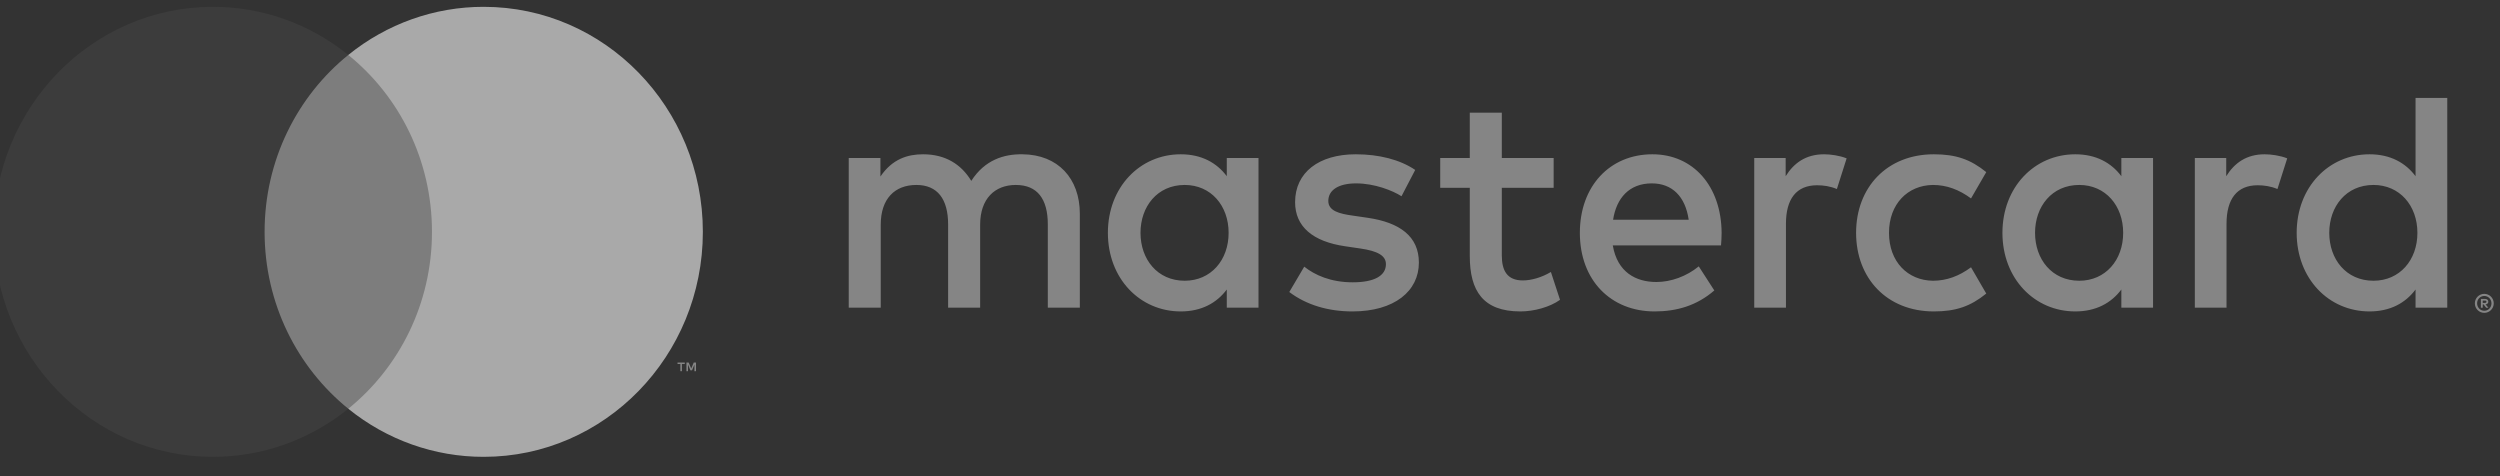 <?xml version="1.0" encoding="UTF-8"?>
<svg xmlns="http://www.w3.org/2000/svg" width="105" height="20" viewBox="0 0 105 20" fill="none">
  <rect x="0" y="0" width="105" height="20" fill="#333333" stroke="none"/>
  <path fill-rule="evenodd" clip-rule="evenodd" d="M10.602 17.168H18.656V2.309H10.602V17.168Z" fill="#7D7D7D"></path>
  <path fill-rule="evenodd" clip-rule="evenodd" d="M11.113 9.737C11.113 6.723 12.488 4.038 14.628 2.308C13.008 0.996 11.004 0.284 8.94 0.287C3.858 0.287 -0.263 4.518 -0.263 9.737C-0.263 14.956 3.858 19.187 8.94 19.187C11.004 19.19 13.008 18.479 14.629 17.167C12.488 15.436 11.113 12.751 11.113 9.737Z" fill="#3C3C3C"></path>
  <path fill-rule="evenodd" clip-rule="evenodd" d="M29.232 15.591V15.225H29.138L29.031 15.477L28.924 15.225H28.83V15.591H28.896V15.314L28.997 15.553H29.065L29.166 15.314V15.591L29.232 15.591ZM28.641 15.591V15.287H28.76V15.225H28.456V15.287H28.575V15.591H28.641Z" fill="white" fill-opacity="0.4"></path>
  <path fill-rule="evenodd" clip-rule="evenodd" d="M29.52 9.737C29.52 14.956 25.399 19.187 20.316 19.187C18.252 19.19 16.248 18.479 14.628 17.167C16.769 15.436 18.143 12.751 18.143 9.737C18.143 6.723 16.769 4.038 14.628 2.308C16.248 0.996 18.253 0.284 20.316 0.287C25.399 0.287 29.52 4.518 29.52 9.737Z" fill="#A9A9A9"></path>
  <path fill-rule="evenodd" clip-rule="evenodd" d="M47.901 9.78C47.901 8.675 48.606 7.768 49.758 7.768C50.859 7.768 51.602 8.636 51.602 9.78C51.602 10.924 50.859 11.791 49.758 11.791C48.606 11.791 47.901 10.884 47.901 9.78ZM52.857 9.78V6.637H51.525V7.4C51.102 6.835 50.462 6.48 49.592 6.48C47.876 6.48 46.531 7.86 46.531 9.78C46.531 11.7 47.876 13.08 49.592 13.08C50.462 13.08 51.102 12.725 51.525 12.16V12.922H52.857V9.78ZM97.829 9.78C97.829 8.675 98.534 7.768 99.686 7.768C100.788 7.768 101.531 8.636 101.531 9.78C101.531 10.924 100.788 11.791 99.686 11.791C98.534 11.791 97.829 10.884 97.829 9.78ZM104.275 12.624V12.722H104.364C104.381 12.723 104.398 12.719 104.412 12.71C104.424 12.702 104.43 12.689 104.43 12.673C104.431 12.665 104.429 12.658 104.426 12.652C104.423 12.645 104.418 12.64 104.412 12.636C104.398 12.627 104.381 12.623 104.364 12.624H104.275ZM104.365 12.554C104.411 12.554 104.446 12.565 104.472 12.586C104.497 12.607 104.509 12.636 104.509 12.673C104.51 12.687 104.507 12.701 104.502 12.714C104.497 12.727 104.489 12.739 104.48 12.748C104.455 12.77 104.426 12.783 104.395 12.785L104.513 12.925H104.42L104.311 12.786H104.275V12.925H104.198V12.554H104.365ZM104.342 13.052C104.381 13.052 104.421 13.044 104.457 13.029C104.493 13.013 104.526 12.99 104.554 12.961C104.582 12.932 104.604 12.898 104.619 12.86C104.634 12.822 104.642 12.782 104.642 12.741C104.642 12.659 104.61 12.58 104.554 12.521C104.526 12.492 104.493 12.47 104.456 12.454C104.42 12.439 104.381 12.431 104.342 12.431C104.282 12.431 104.224 12.448 104.173 12.482C104.124 12.515 104.085 12.563 104.061 12.62C104.046 12.658 104.038 12.7 104.039 12.741C104.038 12.823 104.07 12.902 104.126 12.961C104.153 12.989 104.185 13.011 104.222 13.028C104.259 13.044 104.299 13.052 104.342 13.052ZM104.342 12.342C104.397 12.342 104.448 12.353 104.495 12.373C104.59 12.413 104.666 12.49 104.706 12.586C104.727 12.634 104.737 12.686 104.737 12.741C104.737 12.796 104.727 12.847 104.706 12.896C104.665 12.992 104.59 13.068 104.495 13.108C104.447 13.129 104.395 13.14 104.342 13.14C104.289 13.14 104.238 13.13 104.189 13.11C104.14 13.09 104.096 13.06 104.059 13.022C104.023 12.986 103.995 12.943 103.974 12.896C103.954 12.847 103.944 12.794 103.944 12.741C103.944 12.686 103.954 12.634 103.974 12.586C104.015 12.49 104.091 12.413 104.185 12.373C104.235 12.352 104.288 12.342 104.342 12.342ZM102.785 9.78V4.113H101.453V7.4C101.031 6.835 100.391 6.48 99.52 6.48C97.804 6.48 96.46 7.86 96.46 9.78C96.46 11.7 97.804 13.08 99.52 13.08C100.391 13.08 101.031 12.725 101.453 12.16V12.922H102.785V9.78ZM69.376 7.702C70.234 7.702 70.784 8.255 70.925 9.228H67.75C67.891 8.32 68.428 7.702 69.376 7.702ZM69.402 6.48C67.609 6.48 66.354 7.821 66.354 9.78C66.354 11.778 67.66 13.08 69.491 13.08C70.413 13.08 71.258 12.843 72.001 12.199L71.348 11.187C70.835 11.607 70.183 11.844 69.568 11.844C68.71 11.844 67.929 11.437 67.737 10.306H72.283C72.296 10.135 72.308 9.964 72.308 9.78C72.296 7.821 71.118 6.48 69.402 6.48ZM85.472 9.78C85.472 8.675 86.177 7.768 87.329 7.768C88.43 7.768 89.173 8.636 89.173 9.78C89.173 10.924 88.43 11.791 87.329 11.791C86.177 11.791 85.472 10.884 85.472 9.78ZM90.428 9.78V6.637H89.097V7.4C88.674 6.835 88.034 6.48 87.162 6.48C85.447 6.48 84.102 7.86 84.102 9.78C84.102 11.7 85.447 13.08 87.163 13.08C88.034 13.08 88.674 12.725 89.097 12.16V12.922H90.428L90.428 9.78ZM77.956 9.78C77.956 11.686 79.249 13.08 81.221 13.08C82.143 13.08 82.758 12.869 83.423 12.33L82.783 11.226C82.284 11.595 81.759 11.791 81.183 11.791C80.12 11.778 79.338 10.989 79.338 9.78C79.338 8.57 80.12 7.781 81.183 7.768C81.759 7.768 82.284 7.965 82.783 8.334L83.423 7.229C82.758 6.69 82.143 6.48 81.221 6.48C79.249 6.48 77.956 7.873 77.956 9.78ZM95.115 6.48C94.347 6.48 93.847 6.848 93.502 7.4V6.637H92.183V12.922H93.514V9.398C93.514 8.36 93.95 7.781 94.821 7.781C95.089 7.781 95.371 7.821 95.653 7.939L96.063 6.651C95.768 6.532 95.384 6.48 95.115 6.48ZM59.439 7.137C58.798 6.703 57.915 6.48 56.942 6.48C55.393 6.48 54.394 7.242 54.394 8.491C54.394 9.517 55.136 10.148 56.507 10.345L57.134 10.437C57.864 10.542 58.209 10.739 58.209 11.094C58.209 11.581 57.723 11.857 56.814 11.857C55.892 11.857 55.226 11.555 54.778 11.2L54.15 12.265C54.88 12.817 55.802 13.08 56.802 13.08C58.568 13.08 59.593 12.225 59.593 11.029C59.593 9.924 58.786 9.346 57.454 9.149L56.826 9.057C56.25 8.978 55.789 8.859 55.789 8.439C55.789 7.979 56.225 7.702 56.954 7.702C57.736 7.702 58.492 8.005 58.863 8.242L59.439 7.137ZM76.611 6.48C75.843 6.48 75.343 6.848 74.998 7.4V6.637H73.678V12.922H75.01V9.398C75.01 8.36 75.445 7.781 76.317 7.781C76.585 7.781 76.867 7.821 77.149 7.939L77.559 6.651C77.264 6.532 76.88 6.48 76.611 6.48ZM65.253 6.637H63.076V4.731H61.731V6.637H60.489V7.887H61.731V10.753C61.731 12.212 62.282 13.08 63.857 13.08C64.433 13.08 65.099 12.896 65.521 12.593L65.138 11.423C64.74 11.66 64.305 11.778 63.959 11.778C63.293 11.778 63.076 11.357 63.076 10.726V7.887H65.253V6.637ZM45.353 12.922V8.978C45.353 7.492 44.431 6.493 42.946 6.48C42.164 6.467 41.358 6.716 40.794 7.597C40.372 6.9 39.706 6.48 38.771 6.48C38.118 6.48 37.478 6.677 36.978 7.413V6.637H35.647V12.922H36.991V9.438C36.991 8.347 37.58 7.768 38.489 7.768C39.373 7.768 39.821 8.36 39.821 9.425V12.922H41.166V9.438C41.166 8.347 41.78 7.768 42.664 7.768C43.573 7.768 44.008 8.36 44.008 9.425V12.922H45.353Z" fill="white" fill-opacity="0.4"></path>
</svg>
